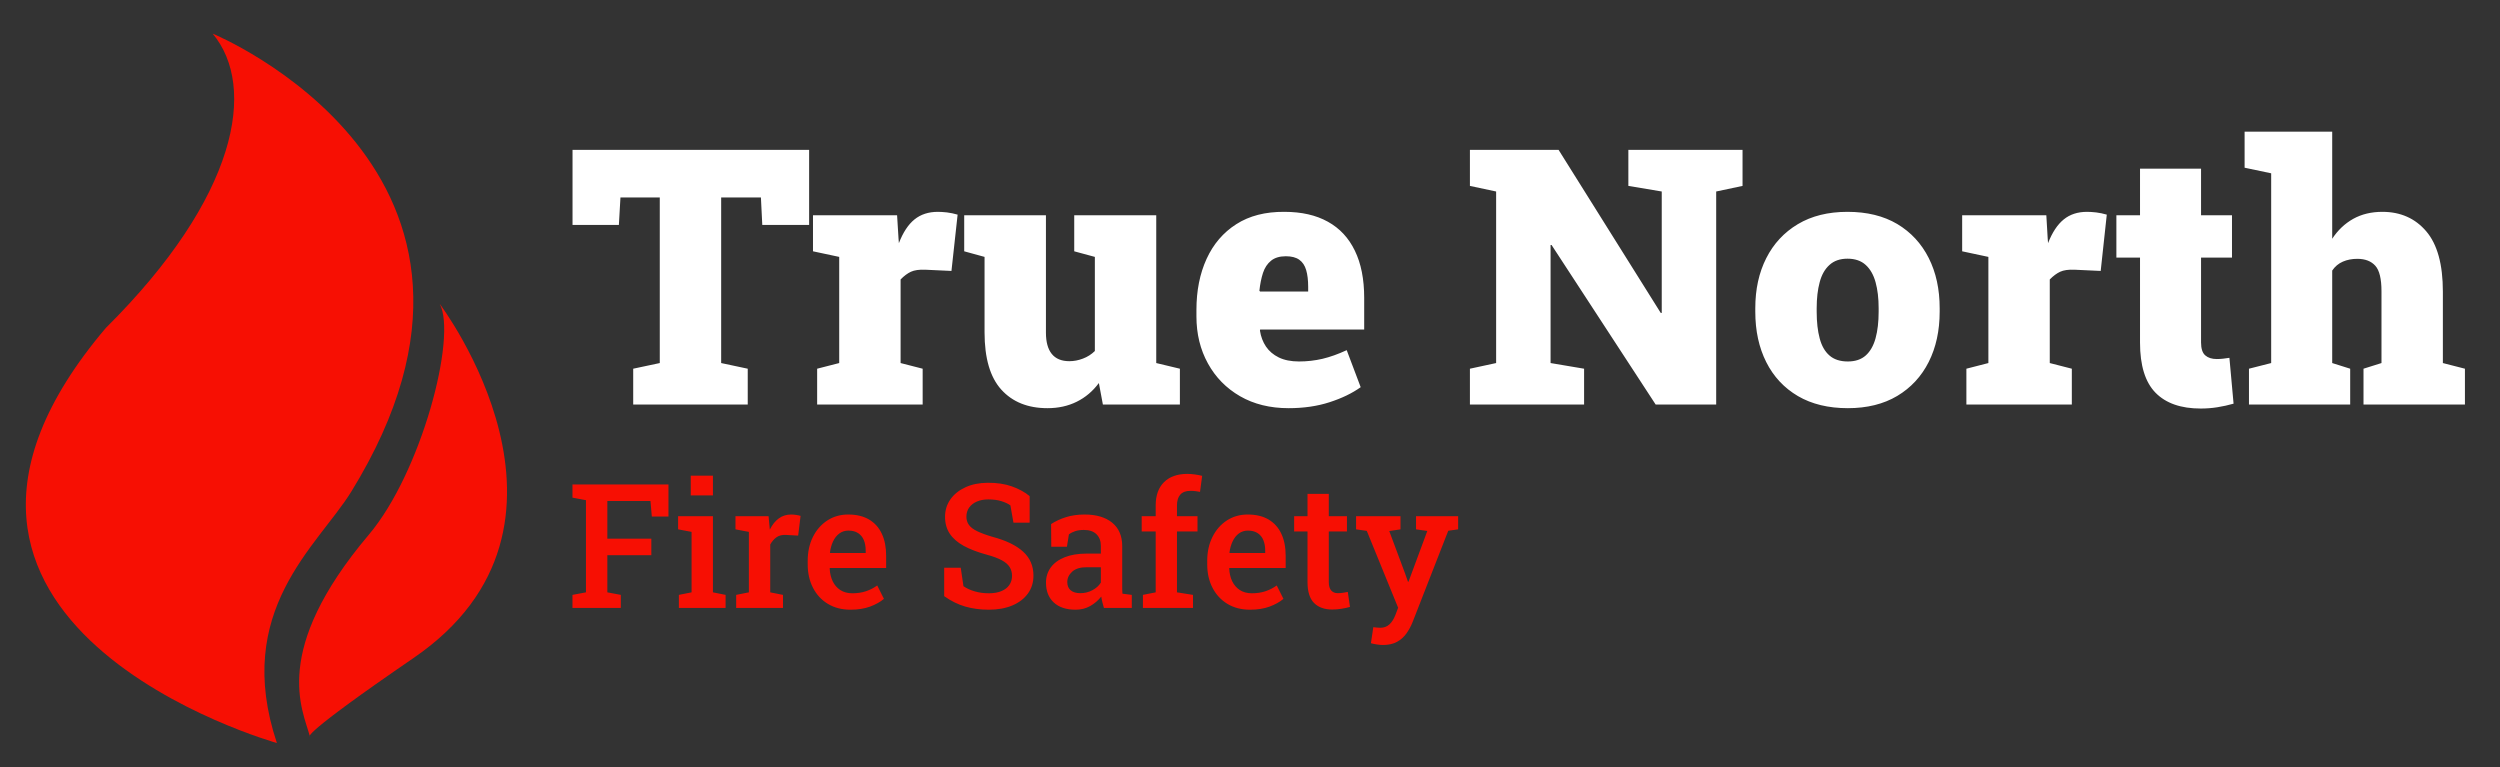 <?xml version="1.0" encoding="utf-8"?>
<svg viewBox="-350.899 474.16 2044.496 627.517" xmlns="http://www.w3.org/2000/svg">
  <rect x="-350.899" y="474.16" width="2044.496" height="627.517" fill="#333333" stroke="none"/>
  <g transform="matrix(1, 0, 0, 1, -332.366, 501.745)">
    <svg viewBox="0 0 396 115" data-background-color="#ffffff" preserveAspectRatio="xMidYMid meet" height="580" width="2000" xmlns="http://www.w3.org/2000/svg">
      <g id="tight-bounds" transform="matrix(1,0,0,1,0.24,-0.014)">
        <svg viewBox="0 0 395.52 115.027" height="115.027" width="395.52">
          <g>
            <svg viewBox="0 0 509.737 148.244" height="115.027" width="395.52">
              <g transform="matrix(1,0,0,1,114.217,20.488)">
                <svg viewBox="0 0 395.52 107.268" height="107.268" width="395.52">
                  <g id="textblocktransform">
                    <svg viewBox="0 0 395.52 107.268" height="107.268" width="395.52" id="textblock">
                      <g>
                        <svg viewBox="0 0 395.52 57.855" height="57.855" width="395.52">
                          <g transform="matrix(1,0,0,1,0,0)">
                            <svg width="395.52" viewBox="0.34 -38.09 264.19 38.65" height="57.855" data-palette-color="#000000">
                              <path d="M24.8 0L8.81 0 8.81-5 12.52-5.79 12.52-28.91 7.03-28.91 6.81-25.07 0.34-25.07 0.34-35.55 33.37-35.55 33.37-25.07 26.83-25.07 26.64-28.91 21.09-28.91 21.09-5.79 24.8-5 24.8 0ZM49.22 0L34.49 0 34.49-5 37.57-5.79 37.57-20.61 33.91-21.39 33.91-26.42 45.65-26.42 45.85-23.19 45.9-22.53Q46.77-24.78 48.08-25.84 49.39-26.9 51.34-26.9L51.34-26.9Q51.88-26.9 52.61-26.82 53.34-26.73 54.1-26.51L54.1-26.51 53.24-18.65 49.58-18.82Q48.31-18.87 47.59-18.54 46.87-18.21 46.14-17.46L46.14-17.46 46.14-5.79 49.22-5 49.22 0ZM66.65 0.51L66.65 0.51Q62.54 0.51 60.2-2.08 57.86-4.66 57.86-10.08L57.86-10.08 57.86-20.61 55.02-21.39 55.02-26.42 57.86-26.42 66.43-26.42 66.43-10.03Q66.43-8.08 67.24-7.07 68.06-6.05 69.7-6.05L69.7-6.05Q70.65-6.05 71.59-6.41 72.53-6.76 73.26-7.47L73.26-7.47 73.26-20.61 70.38-21.39 70.38-26.42 73.26-26.42 81.83-26.42 81.83-5.79 85.13-5 85.13 0 74.38 0 73.82-3Q72.55-1.29 70.73-0.39 68.92 0.51 66.65 0.51ZM100.31 0.51L100.31 0.51Q96.43 0.51 93.53-1.16 90.64-2.83 89.04-5.74 87.44-8.64 87.44-12.3L87.44-12.3 87.44-13.21Q87.44-17.24 88.86-20.34 90.28-23.44 93.01-25.18 95.74-26.93 99.72-26.9L99.72-26.9Q103.31-26.9 105.79-25.52 108.27-24.15 109.56-21.47 110.86-18.8 110.86-14.89L110.86-14.89 110.86-10.47 96.33-10.47 96.31-10.3Q96.5-9.06 97.15-8.09 97.8-7.13 98.94-6.57 100.09-6.01 101.77-6.01L101.77-6.01Q103.43-6.01 105.03-6.38 106.63-6.76 108.42-7.59L108.42-7.59 110.37-2.42Q108.59-1.15 106.02-0.32 103.46 0.51 100.31 0.51ZM96.23-15.89L96.33-15.77 103.04-15.77 103.04-16.41Q103.04-17.82 102.76-18.77 102.48-19.73 101.8-20.21 101.12-20.7 99.92-20.7L99.92-20.7Q98.63-20.7 97.86-20.08 97.09-19.46 96.73-18.37 96.38-17.29 96.23-15.89L96.23-15.89ZM141.56 0L125.62 0 125.62-5 129.28-5.79 129.28-29.74 125.62-30.52 125.62-35.55 129.28-35.55 138-35.55 152.26-12.79 152.4-12.79 152.4-29.74 147.74-30.52 147.74-35.55 160-35.55 163.68-35.55 163.68-30.52 160-29.74 160 0 151.55 0 137.02-22.27 136.88-22.27 136.88-5.79 141.56-5 141.56 0ZM178.38 0.51L178.38 0.51Q174.3 0.51 171.41-1.18 168.52-2.88 166.99-5.92 165.46-8.96 165.46-12.96L165.46-12.96 165.46-13.45Q165.46-17.41 166.99-20.43 168.52-23.46 171.4-25.18 174.28-26.9 178.33-26.9L178.33-26.9Q182.41-26.9 185.28-25.2 188.14-23.49 189.67-20.46 191.2-17.43 191.2-13.45L191.2-13.45 191.2-12.96Q191.2-8.98 189.67-5.94 188.14-2.91 185.28-1.2 182.41 0.51 178.38 0.51ZM178.38-6.01L178.38-6.01Q179.94-6.01 180.88-6.85 181.82-7.69 182.25-9.25 182.68-10.82 182.68-12.96L182.68-12.96 182.68-13.45Q182.68-15.53 182.25-17.08 181.82-18.63 180.87-19.49 179.92-20.36 178.33-20.36L178.33-20.36Q176.77-20.36 175.82-19.49 174.86-18.63 174.45-17.08 174.03-15.53 174.03-13.45L174.03-13.45 174.03-12.96Q174.03-10.79 174.45-9.23 174.86-7.67 175.82-6.84 176.77-6.01 178.38-6.01ZM209.65 0L194.93 0 194.93-5 198-5.79 198-20.61 194.34-21.39 194.34-26.42 206.09-26.42 206.28-23.19 206.33-22.53Q207.21-24.78 208.52-25.84 209.82-26.9 211.77-26.9L211.77-26.9Q212.31-26.9 213.04-26.82 213.78-26.73 214.53-26.51L214.53-26.51 213.68-18.65 210.02-18.82Q208.75-18.87 208.03-18.54 207.31-18.21 206.57-17.46L206.57-17.46 206.57-5.79 209.65-5 209.65 0ZM227.64 0.56L227.64 0.56Q223.49 0.56 221.33-1.65 219.17-3.86 219.17-8.64L219.17-8.64 219.17-20.51 215.87-20.51 215.87-26.42 219.17-26.42 219.17-32.93 227.69-32.93 227.69-26.42 232.01-26.42 232.01-20.51 227.69-20.51 227.69-8.67Q227.69-7.37 228.28-6.86 228.86-6.35 229.89-6.35L229.89-6.35Q230.33-6.35 230.77-6.4 231.21-6.45 231.65-6.52L231.65-6.52 232.23-0.12Q231.11 0.2 229.97 0.38 228.84 0.56 227.64 0.56ZM248.51 0L234.38 0 234.38-5 237.48-5.79 237.48-32.28 233.77-33.06 233.77-38.09 246-38.09 246-23.14Q247.17-24.93 248.93-25.92 250.69-26.9 253-26.9L253-26.9Q256.81-26.9 259.13-24.18 261.45-21.46 261.45-15.77L261.45-15.77 261.45-5.79 264.53-5 264.53 0 250.37 0 250.37-5 252.88-5.79 252.88-15.82Q252.88-18.41 252.02-19.37 251.15-20.34 249.51-20.34L249.51-20.34Q248.39-20.34 247.49-19.95 246.58-19.56 246-18.7L246-18.7 246-5.79 248.51-5 248.51 0Z" opacity="1" transform="matrix(1,0,0,1,0,0)" class="wordmark-text-0" data-fill-palette-color="primary" id="text-0" style="fill: rgb(255, 255, 255);"/>
                            </svg>
                          </g>
                        </svg>
                      </g>
                      <g transform="matrix(1,0,0,1,0,71.513)">
                        <svg viewBox="0 0 185.115 35.754" height="35.754" width="185.115">
                          <g transform="matrix(1,0,0,1,0,0)">
                            <svg width="185.115" viewBox="1.61 -38.6 255.05 49.27" height="35.754" data-palette-color="#f70f03">
                              <path d="M15.53 0L1.61 0 1.61-3.76 5.49-4.49 5.49-31.03 1.61-31.76 1.61-35.55 29.25-35.55 29.25-26.32 24.46-26.32 24.07-30.79 11.65-30.79 11.65-19.95 24.32-19.95 24.32-15.19 11.65-15.19 11.65-4.49 15.53-3.76 15.53 0ZM45.7 0L32.25 0 32.25-3.76 35.91-4.49 35.91-21.9 32.03-22.63 32.03-26.42 42.06-26.42 42.06-4.49 45.7-3.76 45.7 0ZM42.06-32.4L35.67-32.4 35.67-38.09 42.06-38.09 42.06-32.4ZM62.23 0L48.75 0 48.75-3.76 52.41-4.49 52.41-21.9 48.55-22.63 48.55-26.42 58.08-26.42 58.39-23.1 58.44-22.56Q59.49-24.66 61.02-25.78 62.54-26.9 64.59-26.9L64.59-26.9Q65.28-26.9 66.05-26.78 66.82-26.66 67.3-26.51L67.3-26.51 66.6-20.83 63.15-21.02Q61.47-21.12 60.38-20.36 59.3-19.6 58.56-18.26L58.56-18.26 58.56-4.49 62.23-3.76 62.23 0ZM81.68 0.51L81.68 0.51Q77.95 0.51 75.18-1.16 72.4-2.83 70.88-5.79 69.35-8.74 69.35-12.55L69.35-12.55 69.35-13.57Q69.35-17.43 70.85-20.45 72.36-23.46 74.99-25.18 77.63-26.9 81-26.9L81-26.9Q84.59-26.9 87.02-25.46 89.45-24.02 90.69-21.37 91.94-18.73 91.94-15.01L91.94-15.01 91.94-11.5 75.72-11.5 75.68-11.38Q75.77-9.3 76.54-7.69 77.31-6.08 78.74-5.15 80.17-4.22 82.22-4.22L82.22-4.22Q84.37-4.22 86.13-4.81 87.88-5.4 89.37-6.47L89.37-6.47 91.3-2.61Q89.74-1.29 87.32-0.39 84.9 0.51 81.68 0.51ZM75.75-15.94L75.82-15.82 86.05-15.82 86.05-16.46Q86.05-18.19 85.53-19.49 85-20.8 83.89-21.53 82.78-22.27 81.07-22.27L81.07-22.27Q79.58-22.27 78.46-21.44 77.34-20.61 76.66-19.18 75.99-17.75 75.75-15.94L75.75-15.94ZM121.5 0.51L121.5 0.51Q117.86 0.51 114.73-0.39 111.61-1.29 108.65-3.39L108.65-3.39 108.65-11.57 113.42-11.57 114.2-6.27Q115.49-5.35 117.38-4.79 119.27-4.22 121.5-4.22L121.5-4.22Q123.67-4.22 125.15-4.85 126.62-5.47 127.4-6.59 128.19-7.71 128.19-9.25L128.19-9.25Q128.19-10.67 127.5-11.77 126.82-12.87 125.23-13.73 123.64-14.6 120.93-15.33L120.93-15.33Q116.96-16.41 114.28-17.87 111.61-19.34 110.25-21.39 108.9-23.44 108.9-26.22L108.9-26.22Q108.9-29.08 110.45-31.27 112-33.47 114.76-34.74 117.52-36.01 121.13-36.04L121.13-36.04Q125.09-36.08 128.12-35.01 131.16-33.94 133.26-32.2L133.26-32.2 133.26-24.56 128.6-24.56 127.72-29.54Q126.72-30.25 125.12-30.75 123.52-31.25 121.35-31.25L121.35-31.25Q119.49-31.25 118.08-30.64 116.66-30.03 115.86-28.92 115.05-27.81 115.05-26.27L115.05-26.27Q115.05-24.93 115.76-23.93 116.47-22.92 118.13-22.11 119.79-21.29 122.62-20.46L122.62-20.46Q128.41-18.92 131.38-16.21 134.36-13.5 134.36-9.3L134.36-9.3Q134.36-6.35 132.76-4.14 131.16-1.93 128.27-0.71 125.38 0.51 121.5 0.51ZM146.49 0.51L146.49 0.51Q142.47 0.51 140.22-1.56 137.97-3.64 137.97-7.28L137.97-7.28Q137.97-9.77 139.34-11.65 140.71-13.53 143.34-14.59 145.98-15.65 149.74-15.65L149.74-15.65 153.77-15.65 153.77-17.87Q153.77-19.97 152.51-21.22 151.25-22.46 148.86-22.46L148.86-22.46Q147.49-22.46 146.44-22.13 145.4-21.8 144.57-21.19L144.57-21.19 144-17.63 139.49-17.63 139.44-24.15Q141.39-25.42 143.78-26.16 146.18-26.9 149.11-26.9L149.11-26.9Q154.14-26.9 157.03-24.55 159.92-22.19 159.92-17.8L159.92-17.8 159.92-6.15Q159.92-5.62 159.93-5.1 159.95-4.59 159.99-4.1L159.99-4.1 162.68-3.76 162.68 0 154.65 0Q154.4-0.85 154.2-1.66 153.99-2.47 153.89-3.27L153.89-3.27Q152.57-1.61 150.71-0.55 148.84 0.51 146.49 0.51ZM147.89-4.25L147.89-4.25Q149.74-4.25 151.35-5.11 152.96-5.98 153.77-7.3L153.77-7.3 153.77-11.72 149.67-11.72Q146.91-11.72 145.51-10.44 144.1-9.16 144.1-7.45L144.1-7.45Q144.1-5.91 145.08-5.08 146.05-4.25 147.89-4.25ZM180.3 0L165.88 0 165.88-3.76 169.56-4.49 169.56-22.02 165.53-22.02 165.53-26.42 169.56-26.42 169.56-29.52Q169.56-33.86 171.97-36.23 174.37-38.6 178.69-38.6L178.69-38.6Q179.69-38.6 180.84-38.44 181.99-38.28 182.94-38.04L182.94-38.04 182.33-33.42Q181.82-33.54 181.06-33.63 180.3-33.72 179.57-33.72L179.57-33.72Q177.62-33.72 176.65-32.64 175.69-31.57 175.69-29.52L175.69-29.52 175.69-26.42 181.6-26.42 181.6-22.02 175.69-22.02 175.69-4.49 180.3-3.76 180.3 0ZM196.73 0.51L196.73 0.51Q193 0.51 190.23-1.16 187.46-2.83 185.93-5.79 184.4-8.74 184.4-12.55L184.4-12.55 184.4-13.57Q184.4-17.43 185.91-20.45 187.41-23.46 190.04-25.18 192.68-26.9 196.05-26.9L196.05-26.9Q199.64-26.9 202.07-25.46 204.5-24.02 205.74-21.37 206.99-18.73 206.99-15.01L206.99-15.01 206.99-11.5 190.78-11.5 190.73-11.38Q190.82-9.3 191.59-7.69 192.36-6.08 193.79-5.15 195.22-4.22 197.27-4.22L197.27-4.22Q199.42-4.22 201.18-4.81 202.93-5.4 204.42-6.47L204.42-6.47 206.35-2.61Q204.79-1.29 202.37-0.39 199.96 0.51 196.73 0.51ZM190.8-15.94L190.87-15.82 201.1-15.82 201.1-16.46Q201.1-18.19 200.58-19.49 200.05-20.8 198.94-21.53 197.83-22.27 196.12-22.27L196.12-22.27Q194.63-22.27 193.51-21.44 192.39-20.61 191.72-19.18 191.04-17.75 190.8-15.94L190.8-15.94ZM220.41 0.46L220.41 0.46Q217.04 0.46 215.16-1.43 213.28-3.32 213.28-7.47L213.28-7.47 213.28-22.02 209.43-22.02 209.43-26.42 213.28-26.42 213.28-32.84 219.41-32.84 219.41-26.42 224.64-26.42 224.64-22.02 219.41-22.02 219.41-7.47Q219.41-5.79 220.11-5.02 220.8-4.25 222-4.25L222-4.25Q222.68-4.25 223.52-4.37 224.37-4.49 224.88-4.61L224.88-4.61 225.51-0.29Q224.44 0.02 223.06 0.24 221.68 0.46 220.41 0.46ZM235.01 10.67L235.01 10.67Q234.25 10.67 233.26 10.52 232.27 10.38 231.54 10.16L231.54 10.16 232.23 5.54Q232.67 5.62 233.29 5.66 233.91 5.71 234.28 5.71L234.28 5.71Q235.81 5.71 236.86 4.75 237.91 3.78 238.57 2.08L238.57 2.08 239.38-0.05 230.35-22.19 227.27-22.63 227.27-26.42 240.06-26.42 240.06-22.63 236.82-22.14 241.41-9.84 242.21-7.54 242.36-7.54 247.78-22.17 244.53-22.63 244.53-26.42 256.66-26.42 256.66-22.63 253.81-22.22 243.58 3.98Q242.85 5.83 241.76 7.36 240.67 8.89 239.03 9.78 237.38 10.67 235.01 10.67Z" opacity="1" transform="matrix(1,0,0,1,0,0)" fill="#f70f03" class="slogan-text-1" data-fill-palette-color="secondary" id="text-1"/>
                            </svg>
                          </g>
                        </svg>
                      </g>
                    </svg>
                  </g>
                </svg>
              </g>
              <g>
                <svg viewBox="0 0 100.559 148.244" height="148.244" width="100.559">
                  <g>
                    <svg xmlns="http://www.w3.org/2000/svg" version="1.1" x="0" y="0" viewBox="17.53 4.395 62.864 92.675" enable-background="new 0 0 100 100" height="148.244" width="100.559" class="icon-icon-0" data-fill-palette-color="accent" id="icon-0">
                      <g fill="#f70f03" data-fill-palette-color="accent">
                        <path fill="#f70f03" d="M27.984 42.838C45.23 25.729 47.746 11.361 41.939 4.395c0 0 43.898 18.04 18.077 59.882-4.42 7.105-15.459 15.498-9.688 32.793C50.327 97.07-4.908 81.605 27.984 42.838z" data-fill-palette-color="accent"/>
                        <path fill="#f70f03" d="M54.645 96.217c-0.944-3.51-5.154-11.154 7.686-26.359 6.861-8.104 11.557-25.906 9.27-30.157 0 0 21.914 28.944-3.447 46.278C53.117 96.283 54.645 96.217 54.645 96.217z" data-fill-palette-color="accent"/>
                      </g>
                    </svg>
                  </g>
                </svg>
              </g>
            </svg>
          </g>
        </svg>
        <rect width="395.52" height="115.027" fill="none" stroke="none" visibility="hidden"/>
      </g>
    </svg>
  </g>
</svg>